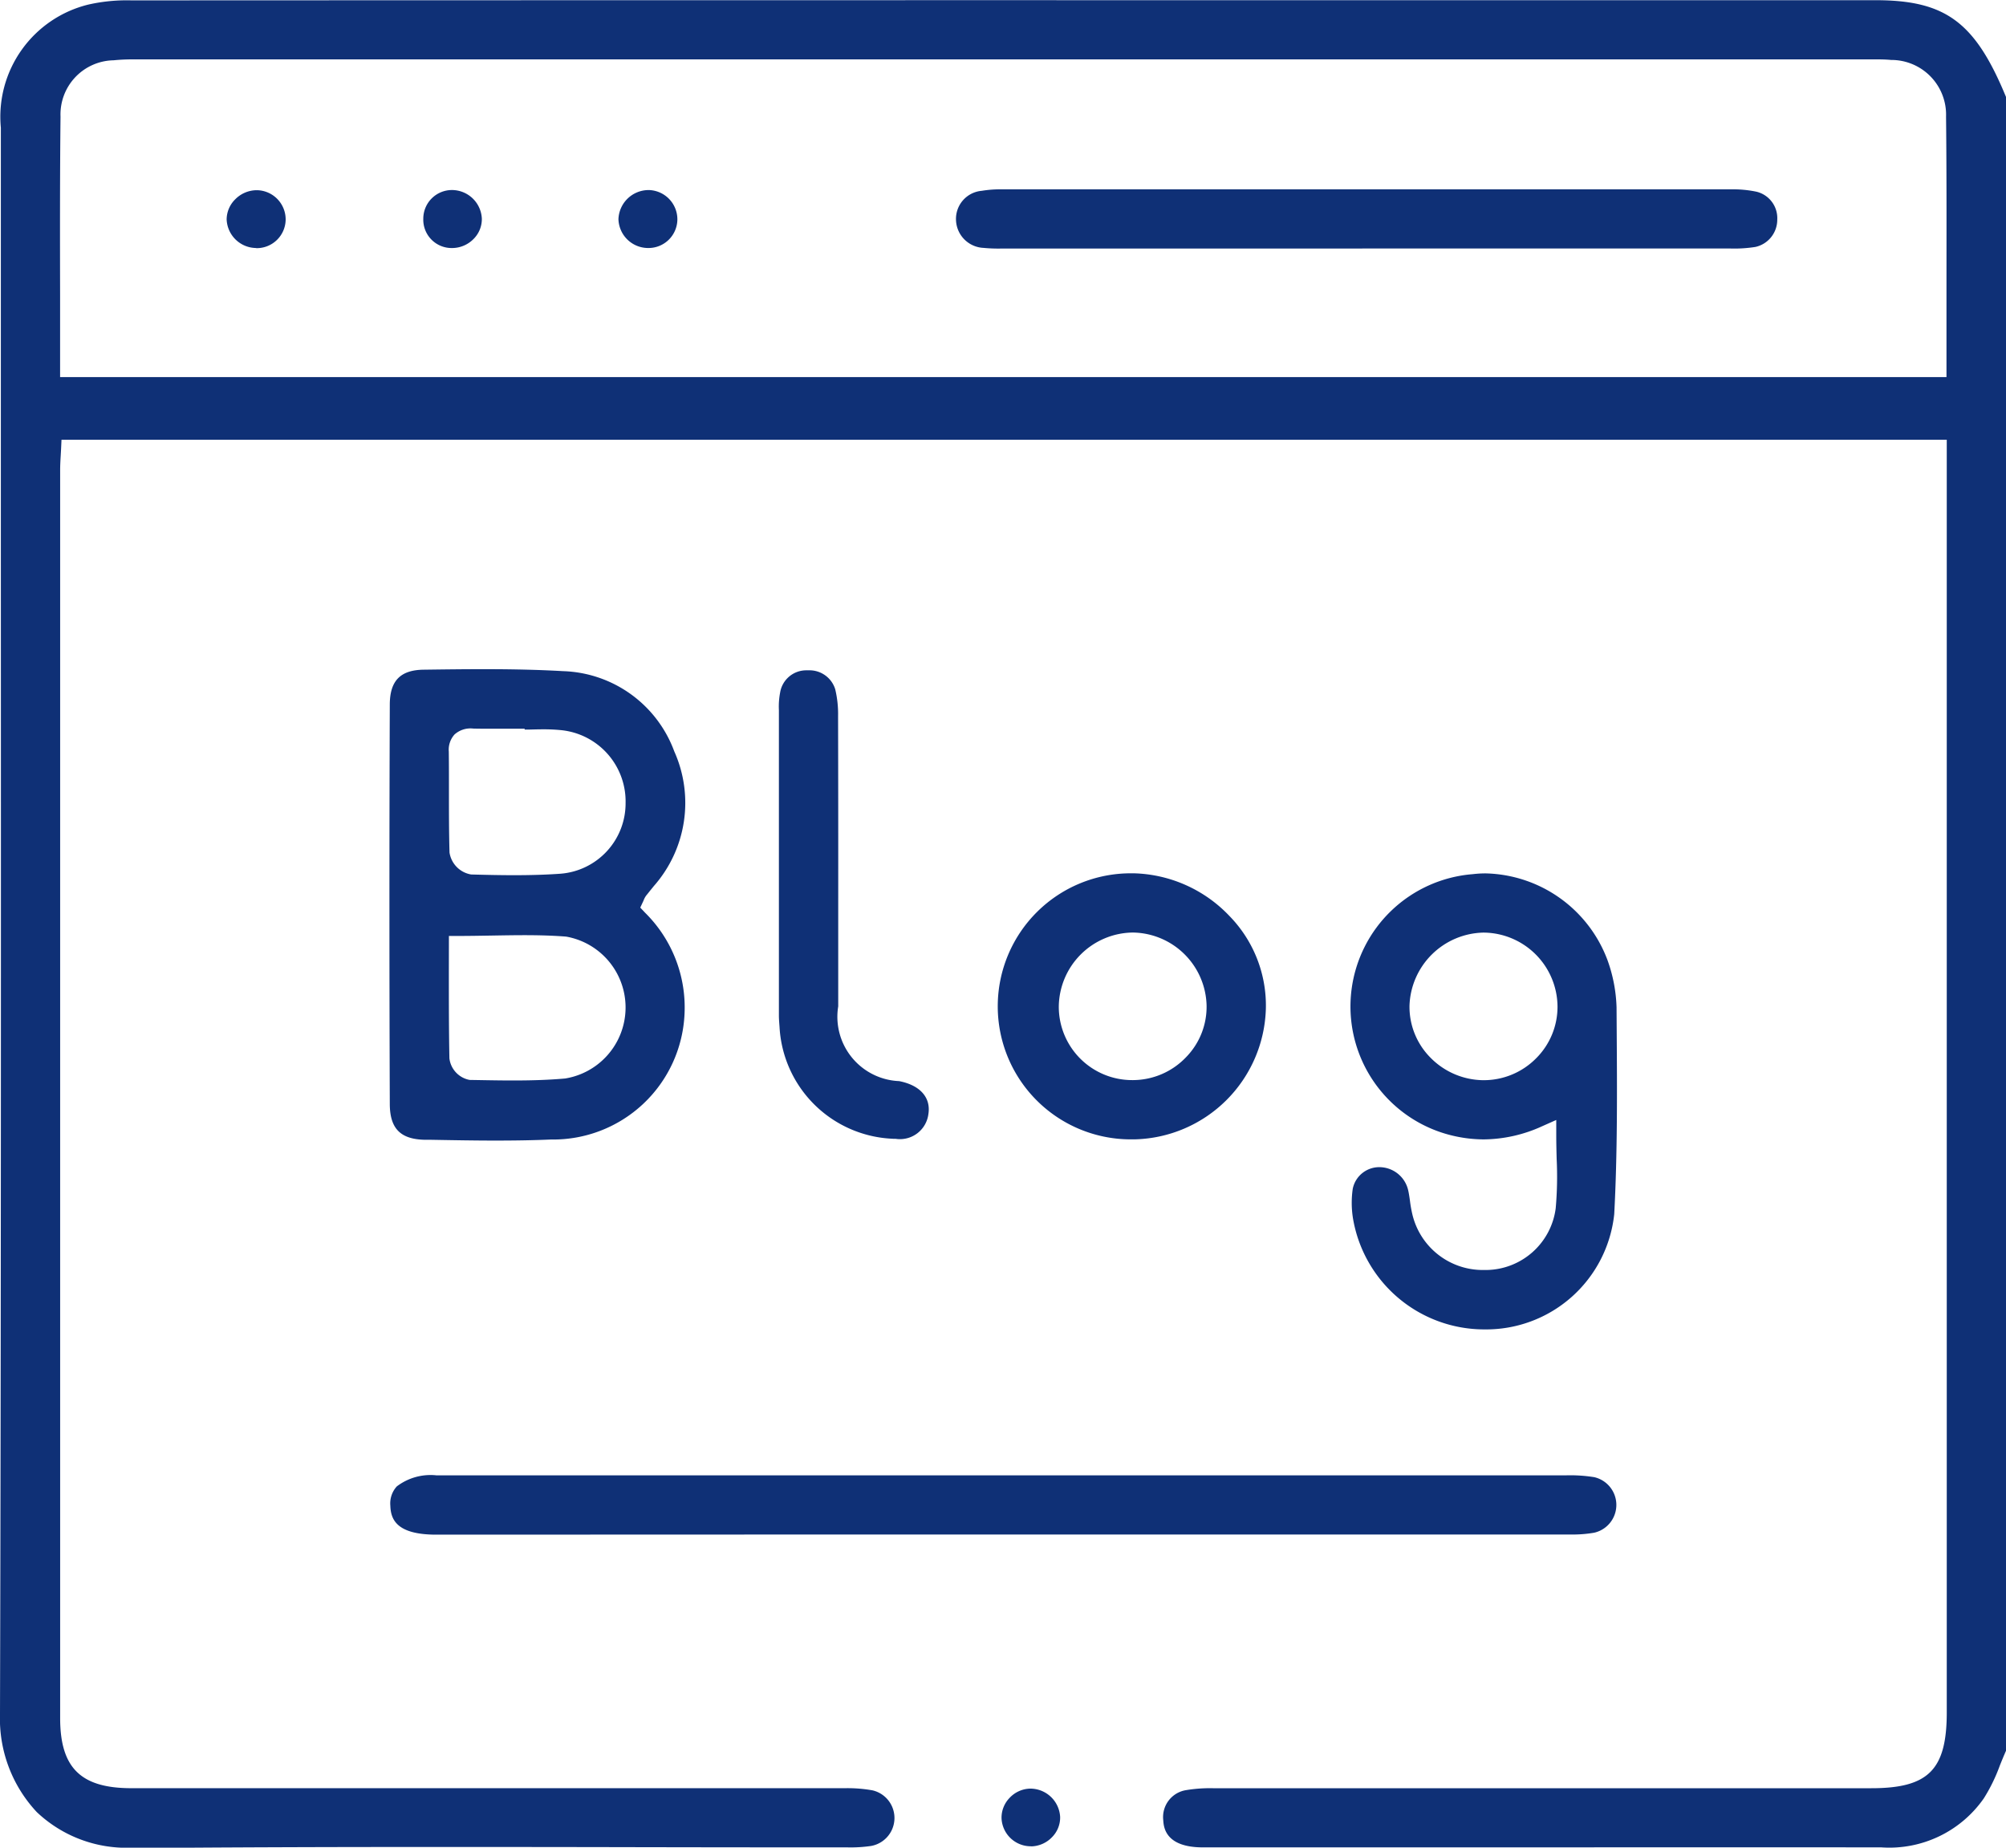 <svg xmlns="http://www.w3.org/2000/svg" width="70" height="64.473" viewBox="0 0 70 64.473">
  <g id="Group_234" data-name="Group 234" transform="translate(-1541.229 -1487.612)">
    <path id="Path_183" data-name="Path 183" d="M1545.823,1552.085a4.548,4.548,0,0,1-3.311-1.243,4.767,4.767,0,0,1-1.283-3.428c.038-13.649.034-27.526.03-40.946q0-7.2,0-14.4a4.029,4.029,0,0,1,3.068-4.3,6.08,6.08,0,0,1,1.485-.143q19.177-.008,38.356-.006h22.505c2.446,0,3.478.761,4.558,3.38v57.7c-.077.173-.148.348-.217.519a5.934,5.934,0,0,1-.56,1.147,4.018,4.018,0,0,1-3.574,1.709q-5.639-.006-11.262,0h-5.343q-3.535,0-7.071,0c-1.32,0-1.368-.714-1.383-.949a.952.952,0,0,1,.772-1.044,5.074,5.074,0,0,1,.961-.071q8.359,0,16.718,0h6.26c1.991,0,2.63-.643,2.63-2.646v-44.408h-65.787l-.015.33-.012.216c-.01.166-.02.337-.02.512q0,21.774,0,43.548c0,1.738.72,2.447,2.484,2.447l10.055,0q7.426,0,14.855,0a4.918,4.918,0,0,1,.957.076.991.991,0,0,1-.049,1.939,4.9,4.9,0,0,1-.834.05h-.683q-3.374,0-6.746-.007t-6.748-.007c-4.2,0-7.614.013-10.736.04Zm.119-62.4a6.484,6.484,0,0,0-.75.031,1.888,1.888,0,0,0-1.851,1.963c-.023,2.082-.019,4.209-.015,6.265q0,1.236,0,2.481v.346h65.826v-.346q0-1.246,0-2.481c0-2.055.008-4.179-.015-6.26a1.91,1.91,0,0,0-1.919-1.98c-.183-.018-.366-.02-.521-.02h-60.762Z" fill="#0f3076"/>
    <path id="Path_184" data-name="Path 184" d="M1558.519,1527.411c-.744,0-1.5-.014-2.236-.027l-.218,0c-.862-.016-1.23-.389-1.234-1.248-.017-4.711-.017-9.4,0-13.933,0-.835.368-1.213,1.182-1.223.682-.009,1.388-.018,2.089-.018,1.078,0,1.961.022,2.781.069a4.278,4.278,0,0,1,3.875,2.8,4.391,4.391,0,0,1-.714,4.7c-.035.045-.072.089-.108.133-.052.064-.1.128-.155.193a.707.707,0,0,0-.088.16c-.006.015-.013.032-.022.051l-.1.214.163.173a4.646,4.646,0,0,1,1.382,3.537,4.589,4.589,0,0,1-4.659,4.382C1559.872,1527.4,1559.238,1527.411,1558.519,1527.411Zm-1.627-5.863c0,1.031,0,2.006.019,2.993a.87.87,0,0,0,.706.754l.307.005c.405.007.811.014,1.217.014.7,0,1.28-.022,1.809-.069a2.511,2.511,0,0,0,.036-4.951c-.432-.034-.9-.05-1.464-.05-.366,0-.736.007-1.112.013s-.773.014-1.171.014h-.345S1556.893,1521.241,1556.892,1521.548Zm.812-8.517a.834.834,0,0,0-.614.21.793.793,0,0,0-.2.6c.006.465.005.93.005,1.4,0,.694,0,1.411.02,2.119a.915.915,0,0,0,.754.766c.559.015,1.028.025,1.5.025h0c.6,0,1.135-.017,1.624-.052a2.462,2.462,0,0,0,2.266-2.464,2.5,2.5,0,0,0-2.257-2.546,6.134,6.134,0,0,0-.626-.028c-.167,0-.335.005-.5.009l-.139,0v-.03h-.346l-.861,0c-.192,0-.383,0-.575-.005Z" fill="#0f3076"/>
    <path id="Path_185" data-name="Path 185" d="M1556.45,1541.162c-1.394,0-1.586-.541-1.6-1.012a.879.879,0,0,1,.225-.671,1.943,1.943,0,0,1,1.378-.387h26.773q6.334,0,12.669,0a5.3,5.3,0,0,1,.965.064.994.994,0,0,1-.005,1.939,4.451,4.451,0,0,1-.825.062l-25.093,0Z" fill="#0f3076"/>
    <path id="Path_186" data-name="Path 186" d="M1592.985,1534a4.645,4.645,0,0,1-4.542-3.866,3.4,3.4,0,0,1-.009-1.043.943.943,0,0,1,.947-.752,1.035,1.035,0,0,1,.992.83c.024.109.04.223.057.344a4.371,4.371,0,0,0,.086.482,2.524,2.524,0,0,0,2.48,1.932l.109,0a2.469,2.469,0,0,0,2.411-2.156,12.583,12.583,0,0,0,.033-1.721c-.007-.267-.014-.542-.014-.826v-.532l-.486.216a4.989,4.989,0,0,1-2.048.462,4.792,4.792,0,0,1-1.515-.255,4.632,4.632,0,0,1,1.135-9,3.741,3.741,0,0,1,.451-.027,4.651,4.651,0,0,1,4.253,3.032,5.3,5.3,0,0,1,.314,1.639l.005.784c.014,2.113.028,4.3-.086,6.435a4.494,4.494,0,0,1-4.538,4.022Zm.011-13.846a2.638,2.638,0,0,0-2.582,2.54,2.516,2.516,0,0,0,.724,1.816,2.616,2.616,0,0,0,1.841.794H1593a2.567,2.567,0,0,0,1.829-.76,2.537,2.537,0,0,0,.75-1.809,2.6,2.6,0,0,0-2.521-2.58Z" fill="#0f3076"/>
    <path id="Path_187" data-name="Path 187" d="M1580.806,1527.369l-.138,0a4.642,4.642,0,0,1,.04-9.284h.092a4.768,4.768,0,0,1,3.333,1.492,4.47,4.47,0,0,1,1.269,3.224A4.692,4.692,0,0,1,1580.806,1527.369Zm-.058-7.217a2.614,2.614,0,0,0-2.572,2.584,2.559,2.559,0,0,0,2.573,2.565h.025a2.57,2.57,0,0,0,1.837-.793,2.516,2.516,0,0,0,.722-1.82,2.61,2.61,0,0,0-2.564-2.536Z" fill="#0f3076"/>
    <path id="Path_188" data-name="Path 188" d="M1572.483,1527.35c-.049,0-.1,0-.152-.005a4.128,4.128,0,0,1-3.9-3.9l-.009-.119c-.006-.091-.013-.181-.013-.271q0-1.636,0-3.273v-2.812q0-2.231,0-4.46v-.119a2.606,2.606,0,0,1,.044-.621.923.923,0,0,1,.908-.768q.04,0,.081,0a.939.939,0,0,1,.932.66,3.7,3.7,0,0,1,.1.934q.008,3.27.005,6.541v3.59a2.247,2.247,0,0,0,2.124,2.609c.73.142,1.113.571,1.023,1.147A1,1,0,0,1,1572.483,1527.35Z" fill="#0f3076"/>
    <path id="Path_189" data-name="Path 189" d="M1577.2,1552.036a1.021,1.021,0,0,1-1.022-.98.991.991,0,0,1,.283-.711,1.014,1.014,0,0,1,.713-.321h.021a1.044,1.044,0,0,1,1.028.988.973.973,0,0,1-.277.7,1.039,1.039,0,0,1-.723.327Z" fill="#0f3076"/>
    <path id="Path_190" data-name="Path 190" d="M1576.274,1496.285h-.11a5.337,5.337,0,0,1-.609-.023,1.006,1.006,0,0,1-.966-.969.983.983,0,0,1,.9-1.023,3.932,3.932,0,0,1,.693-.051q6.07,0,12.142,0,6.656,0,13.311,0a3.991,3.991,0,0,1,.88.081.948.948,0,0,1,.732.972.973.973,0,0,1-.759.956,4.674,4.674,0,0,1-.886.055l-7.761,0Z" fill="#0f3076"/>
    <path id="Path_191" data-name="Path 191" d="M1550.167,1496.266a1.039,1.039,0,0,1-1.029-1,.994.994,0,0,1,.3-.7,1.059,1.059,0,0,1,.74-.317h.03a1.02,1.02,0,0,1,.989,1.034,1.009,1.009,0,0,1-1.023.988Z" fill="#0f3076"/>
    <path id="Path_192" data-name="Path 192" d="M1556.99,1496.267a.989.989,0,0,1-.99-1.019,1,1,0,0,1,1.01-1.005,1.046,1.046,0,0,1,1.033,1,.98.98,0,0,1-.288.707,1.053,1.053,0,0,1-.745.317Z" fill="#0f3076"/>
    <path id="Path_193" data-name="Path 193" d="M1563.834,1496.266a1.037,1.037,0,0,1-1.024-1.007,1.054,1.054,0,0,1,1.039-1.015h.035a1.023,1.023,0,0,1,.982,1.04,1.007,1.007,0,0,1-1.021.982Z" fill="#0f3076"/>
  </g>
</svg>
